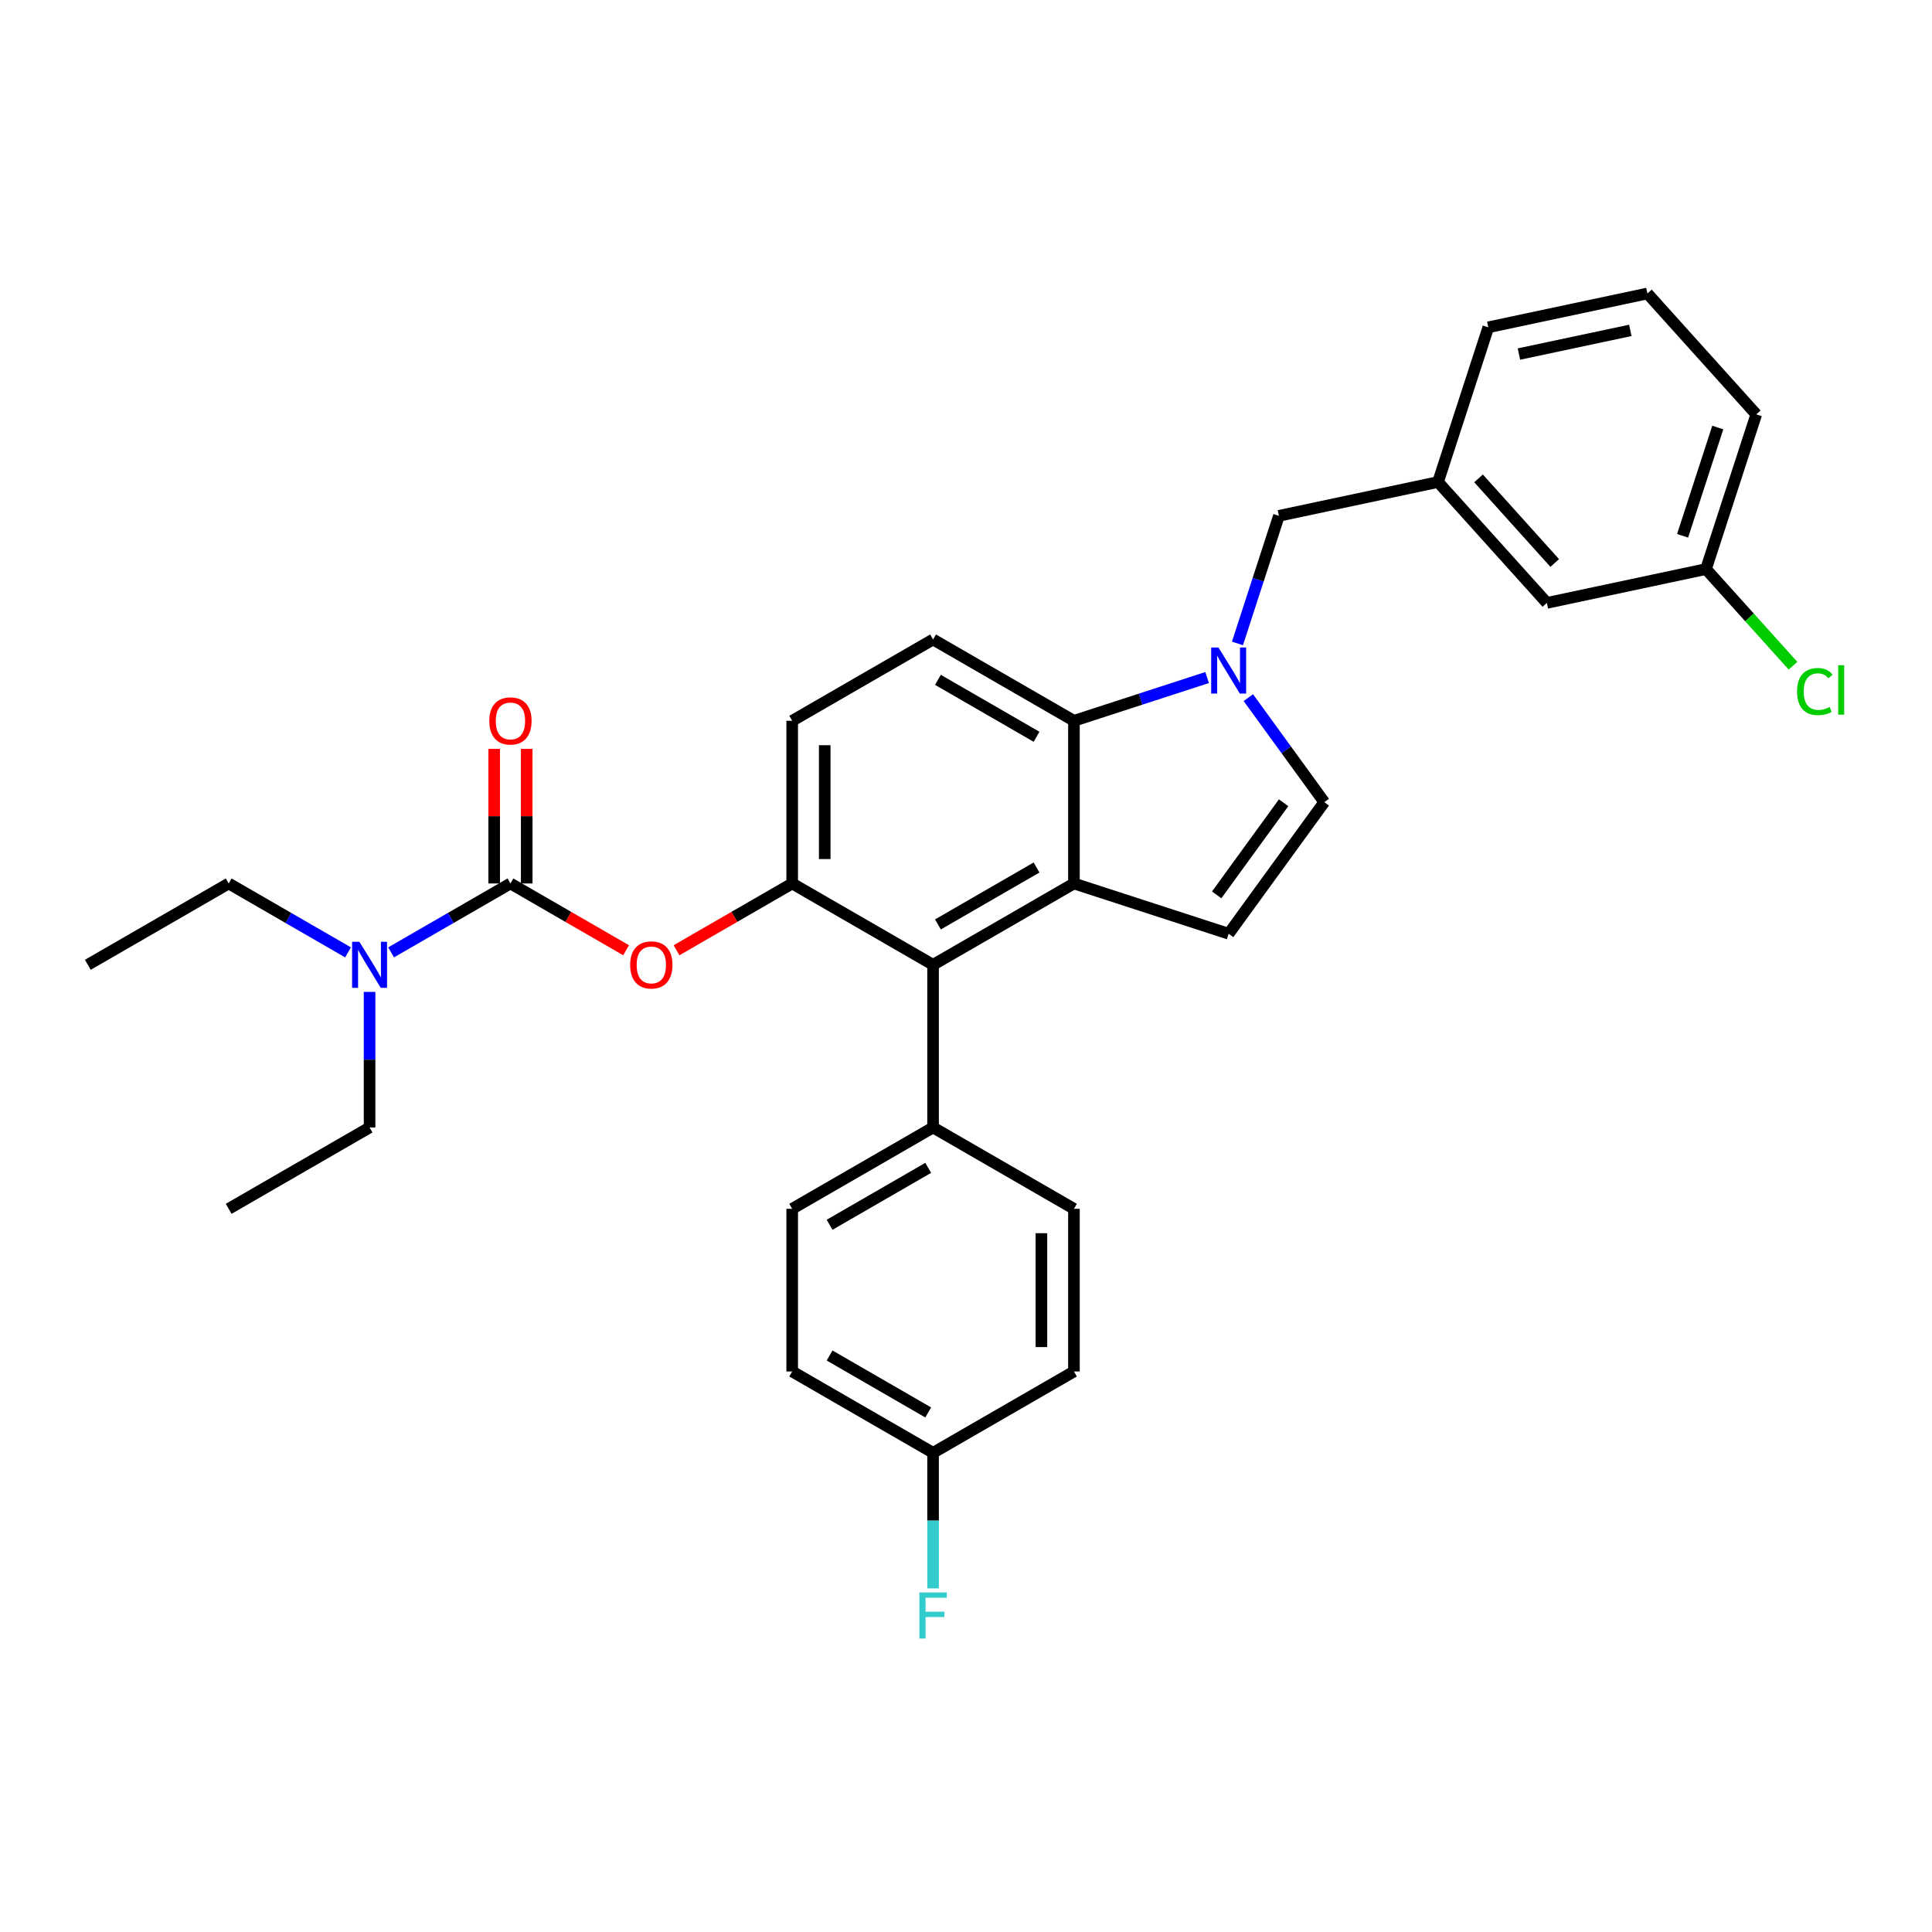 <?xml version='1.0' encoding='iso-8859-1'?>
<svg version='1.1' baseProfile='full'
              xmlns='http://www.w3.org/2000/svg'
                      xmlns:rdkit='http://www.rdkit.org/xml'
                      xmlns:xlink='http://www.w3.org/1999/xlink'
                  xml:space='preserve'
width='1000px' height='1000px' viewBox='0 0 1000 1000'>
<!-- END OF HEADER -->
<rect style='opacity:1.0;fill:#FFFFFF;stroke:none' width='1000' height='1000' x='0' y='0'> </rect>
<path class='bond-0' d='M 646.138,361.097 L 665.787,388.142' style='fill:none;fill-rule:evenodd;stroke:#0000FF;stroke-width:6px;stroke-linecap:butt;stroke-linejoin:miter;stroke-opacity:1' />
<path class='bond-0' d='M 665.787,388.142 L 685.436,415.187' style='fill:none;fill-rule:evenodd;stroke:#000000;stroke-width:6px;stroke-linecap:butt;stroke-linejoin:miter;stroke-opacity:1' />
<path class='bond-1' d='M 624.799,350.692 L 590.335,361.89' style='fill:none;fill-rule:evenodd;stroke:#0000FF;stroke-width:6px;stroke-linecap:butt;stroke-linejoin:miter;stroke-opacity:1' />
<path class='bond-1' d='M 590.335,361.89 L 555.871,373.088' style='fill:none;fill-rule:evenodd;stroke:#000000;stroke-width:6px;stroke-linecap:butt;stroke-linejoin:miter;stroke-opacity:1' />
<path class='bond-2' d='M 640.505,333.043 L 651.235,300.018' style='fill:none;fill-rule:evenodd;stroke:#0000FF;stroke-width:6px;stroke-linecap:butt;stroke-linejoin:miter;stroke-opacity:1' />
<path class='bond-2' d='M 651.235,300.018 L 661.965,266.994' style='fill:none;fill-rule:evenodd;stroke:#000000;stroke-width:6px;stroke-linecap:butt;stroke-linejoin:miter;stroke-opacity:1' />
<path class='bond-3' d='M 410.038,457.285 L 410.038,373.088' style='fill:none;fill-rule:evenodd;stroke:#000000;stroke-width:6px;stroke-linecap:butt;stroke-linejoin:miter;stroke-opacity:1' />
<path class='bond-3' d='M 426.877,444.655 L 426.877,385.718' style='fill:none;fill-rule:evenodd;stroke:#000000;stroke-width:6px;stroke-linecap:butt;stroke-linejoin:miter;stroke-opacity:1' />
<path class='bond-4' d='M 410.038,457.285 L 482.954,499.383' style='fill:none;fill-rule:evenodd;stroke:#000000;stroke-width:6px;stroke-linecap:butt;stroke-linejoin:miter;stroke-opacity:1' />
<path class='bond-5' d='M 410.038,457.285 L 380.105,474.567' style='fill:none;fill-rule:evenodd;stroke:#000000;stroke-width:6px;stroke-linecap:butt;stroke-linejoin:miter;stroke-opacity:1' />
<path class='bond-5' d='M 380.105,474.567 L 350.172,491.849' style='fill:none;fill-rule:evenodd;stroke:#FF0000;stroke-width:6px;stroke-linecap:butt;stroke-linejoin:miter;stroke-opacity:1' />
<path class='bond-6' d='M 410.038,373.088 L 482.954,330.99' style='fill:none;fill-rule:evenodd;stroke:#000000;stroke-width:6px;stroke-linecap:butt;stroke-linejoin:miter;stroke-opacity:1' />
<path class='bond-7' d='M 482.954,330.99 L 555.871,373.088' style='fill:none;fill-rule:evenodd;stroke:#000000;stroke-width:6px;stroke-linecap:butt;stroke-linejoin:miter;stroke-opacity:1' />
<path class='bond-7' d='M 485.472,351.888 L 536.514,381.357' style='fill:none;fill-rule:evenodd;stroke:#000000;stroke-width:6px;stroke-linecap:butt;stroke-linejoin:miter;stroke-opacity:1' />
<path class='bond-8' d='M 555.871,373.088 L 555.871,457.285' style='fill:none;fill-rule:evenodd;stroke:#000000;stroke-width:6px;stroke-linecap:butt;stroke-linejoin:miter;stroke-opacity:1' />
<path class='bond-9' d='M 555.871,457.285 L 482.954,499.383' style='fill:none;fill-rule:evenodd;stroke:#000000;stroke-width:6px;stroke-linecap:butt;stroke-linejoin:miter;stroke-opacity:1' />
<path class='bond-9' d='M 536.514,449.016 L 485.472,478.485' style='fill:none;fill-rule:evenodd;stroke:#000000;stroke-width:6px;stroke-linecap:butt;stroke-linejoin:miter;stroke-opacity:1' />
<path class='bond-10' d='M 555.871,457.285 L 635.947,483.303' style='fill:none;fill-rule:evenodd;stroke:#000000;stroke-width:6px;stroke-linecap:butt;stroke-linejoin:miter;stroke-opacity:1' />
<path class='bond-11' d='M 482.954,499.383 L 482.954,583.58' style='fill:none;fill-rule:evenodd;stroke:#000000;stroke-width:6px;stroke-linecap:butt;stroke-linejoin:miter;stroke-opacity:1' />
<path class='bond-12' d='M 482.954,583.58 L 410.038,625.679' style='fill:none;fill-rule:evenodd;stroke:#000000;stroke-width:6px;stroke-linecap:butt;stroke-linejoin:miter;stroke-opacity:1' />
<path class='bond-12' d='M 480.436,604.478 L 429.395,633.947' style='fill:none;fill-rule:evenodd;stroke:#000000;stroke-width:6px;stroke-linecap:butt;stroke-linejoin:miter;stroke-opacity:1' />
<path class='bond-13' d='M 482.954,583.58 L 555.871,625.679' style='fill:none;fill-rule:evenodd;stroke:#000000;stroke-width:6px;stroke-linecap:butt;stroke-linejoin:miter;stroke-opacity:1' />
<path class='bond-14' d='M 685.436,415.187 L 635.947,483.303' style='fill:none;fill-rule:evenodd;stroke:#000000;stroke-width:6px;stroke-linecap:butt;stroke-linejoin:miter;stroke-opacity:1' />
<path class='bond-14' d='M 664.39,415.506 L 629.747,463.188' style='fill:none;fill-rule:evenodd;stroke:#000000;stroke-width:6px;stroke-linecap:butt;stroke-linejoin:miter;stroke-opacity:1' />
<path class='bond-15' d='M 410.038,625.679 L 410.038,709.876' style='fill:none;fill-rule:evenodd;stroke:#000000;stroke-width:6px;stroke-linecap:butt;stroke-linejoin:miter;stroke-opacity:1' />
<path class='bond-16' d='M 410.038,709.876 L 482.954,751.974' style='fill:none;fill-rule:evenodd;stroke:#000000;stroke-width:6px;stroke-linecap:butt;stroke-linejoin:miter;stroke-opacity:1' />
<path class='bond-16' d='M 429.395,701.607 L 480.436,731.076' style='fill:none;fill-rule:evenodd;stroke:#000000;stroke-width:6px;stroke-linecap:butt;stroke-linejoin:miter;stroke-opacity:1' />
<path class='bond-17' d='M 482.954,751.974 L 555.871,709.876' style='fill:none;fill-rule:evenodd;stroke:#000000;stroke-width:6px;stroke-linecap:butt;stroke-linejoin:miter;stroke-opacity:1' />
<path class='bond-18' d='M 482.954,751.974 L 482.954,787.059' style='fill:none;fill-rule:evenodd;stroke:#000000;stroke-width:6px;stroke-linecap:butt;stroke-linejoin:miter;stroke-opacity:1' />
<path class='bond-18' d='M 482.954,787.059 L 482.954,822.144' style='fill:none;fill-rule:evenodd;stroke:#33CCCC;stroke-width:6px;stroke-linecap:butt;stroke-linejoin:miter;stroke-opacity:1' />
<path class='bond-19' d='M 555.871,709.876 L 555.871,625.679' style='fill:none;fill-rule:evenodd;stroke:#000000;stroke-width:6px;stroke-linecap:butt;stroke-linejoin:miter;stroke-opacity:1' />
<path class='bond-19' d='M 539.031,697.246 L 539.031,638.308' style='fill:none;fill-rule:evenodd;stroke:#000000;stroke-width:6px;stroke-linecap:butt;stroke-linejoin:miter;stroke-opacity:1' />
<path class='bond-20' d='M 324.07,491.849 L 294.137,474.567' style='fill:none;fill-rule:evenodd;stroke:#FF0000;stroke-width:6px;stroke-linecap:butt;stroke-linejoin:miter;stroke-opacity:1' />
<path class='bond-20' d='M 294.137,474.567 L 264.204,457.285' style='fill:none;fill-rule:evenodd;stroke:#000000;stroke-width:6px;stroke-linecap:butt;stroke-linejoin:miter;stroke-opacity:1' />
<path class='bond-21' d='M 264.204,457.285 L 233.32,475.116' style='fill:none;fill-rule:evenodd;stroke:#000000;stroke-width:6px;stroke-linecap:butt;stroke-linejoin:miter;stroke-opacity:1' />
<path class='bond-21' d='M 233.32,475.116 L 202.435,492.947' style='fill:none;fill-rule:evenodd;stroke:#0000FF;stroke-width:6px;stroke-linecap:butt;stroke-linejoin:miter;stroke-opacity:1' />
<path class='bond-22' d='M 272.624,457.285 L 272.624,422.453' style='fill:none;fill-rule:evenodd;stroke:#000000;stroke-width:6px;stroke-linecap:butt;stroke-linejoin:miter;stroke-opacity:1' />
<path class='bond-22' d='M 272.624,422.453 L 272.624,387.62' style='fill:none;fill-rule:evenodd;stroke:#FF0000;stroke-width:6px;stroke-linecap:butt;stroke-linejoin:miter;stroke-opacity:1' />
<path class='bond-22' d='M 255.785,457.285 L 255.785,422.453' style='fill:none;fill-rule:evenodd;stroke:#000000;stroke-width:6px;stroke-linecap:butt;stroke-linejoin:miter;stroke-opacity:1' />
<path class='bond-22' d='M 255.785,422.453 L 255.785,387.62' style='fill:none;fill-rule:evenodd;stroke:#FF0000;stroke-width:6px;stroke-linecap:butt;stroke-linejoin:miter;stroke-opacity:1' />
<path class='bond-23' d='M 180.14,492.947 L 149.256,475.116' style='fill:none;fill-rule:evenodd;stroke:#0000FF;stroke-width:6px;stroke-linecap:butt;stroke-linejoin:miter;stroke-opacity:1' />
<path class='bond-23' d='M 149.256,475.116 L 118.371,457.285' style='fill:none;fill-rule:evenodd;stroke:#000000;stroke-width:6px;stroke-linecap:butt;stroke-linejoin:miter;stroke-opacity:1' />
<path class='bond-24' d='M 191.288,513.411 L 191.288,548.495' style='fill:none;fill-rule:evenodd;stroke:#0000FF;stroke-width:6px;stroke-linecap:butt;stroke-linejoin:miter;stroke-opacity:1' />
<path class='bond-24' d='M 191.288,548.495 L 191.288,583.58' style='fill:none;fill-rule:evenodd;stroke:#000000;stroke-width:6px;stroke-linecap:butt;stroke-linejoin:miter;stroke-opacity:1' />
<path class='bond-25' d='M 118.371,457.285 L 45.455,499.383' style='fill:none;fill-rule:evenodd;stroke:#000000;stroke-width:6px;stroke-linecap:butt;stroke-linejoin:miter;stroke-opacity:1' />
<path class='bond-26' d='M 191.288,583.58 L 118.371,625.679' style='fill:none;fill-rule:evenodd;stroke:#000000;stroke-width:6px;stroke-linecap:butt;stroke-linejoin:miter;stroke-opacity:1' />
<path class='bond-27' d='M 744.322,249.488 L 800.661,312.059' style='fill:none;fill-rule:evenodd;stroke:#000000;stroke-width:6px;stroke-linecap:butt;stroke-linejoin:miter;stroke-opacity:1' />
<path class='bond-27' d='M 765.287,247.606 L 804.724,291.406' style='fill:none;fill-rule:evenodd;stroke:#000000;stroke-width:6px;stroke-linecap:butt;stroke-linejoin:miter;stroke-opacity:1' />
<path class='bond-28' d='M 744.322,249.488 L 770.34,169.412' style='fill:none;fill-rule:evenodd;stroke:#000000;stroke-width:6px;stroke-linecap:butt;stroke-linejoin:miter;stroke-opacity:1' />
<path class='bond-29' d='M 744.322,249.488 L 661.965,266.994' style='fill:none;fill-rule:evenodd;stroke:#000000;stroke-width:6px;stroke-linecap:butt;stroke-linejoin:miter;stroke-opacity:1' />
<path class='bond-30' d='M 800.661,312.059 L 883.018,294.553' style='fill:none;fill-rule:evenodd;stroke:#000000;stroke-width:6px;stroke-linecap:butt;stroke-linejoin:miter;stroke-opacity:1' />
<path class='bond-31' d='M 770.34,169.412 L 852.697,151.907' style='fill:none;fill-rule:evenodd;stroke:#000000;stroke-width:6px;stroke-linecap:butt;stroke-linejoin:miter;stroke-opacity:1' />
<path class='bond-31' d='M 786.195,183.258 L 843.845,171.004' style='fill:none;fill-rule:evenodd;stroke:#000000;stroke-width:6px;stroke-linecap:butt;stroke-linejoin:miter;stroke-opacity:1' />
<path class='bond-32' d='M 883.018,294.553 L 909.036,214.477' style='fill:none;fill-rule:evenodd;stroke:#000000;stroke-width:6px;stroke-linecap:butt;stroke-linejoin:miter;stroke-opacity:1' />
<path class='bond-32' d='M 870.905,277.338 L 889.118,221.285' style='fill:none;fill-rule:evenodd;stroke:#000000;stroke-width:6px;stroke-linecap:butt;stroke-linejoin:miter;stroke-opacity:1' />
<path class='bond-33' d='M 883.018,294.553 L 905.537,319.564' style='fill:none;fill-rule:evenodd;stroke:#000000;stroke-width:6px;stroke-linecap:butt;stroke-linejoin:miter;stroke-opacity:1' />
<path class='bond-33' d='M 905.537,319.564 L 928.057,344.575' style='fill:none;fill-rule:evenodd;stroke:#00CC00;stroke-width:6px;stroke-linecap:butt;stroke-linejoin:miter;stroke-opacity:1' />
<path class='bond-34' d='M 852.697,151.907 L 909.036,214.477' style='fill:none;fill-rule:evenodd;stroke:#000000;stroke-width:6px;stroke-linecap:butt;stroke-linejoin:miter;stroke-opacity:1' />
<path  class='atom-0' d='M 630.676 335.148
L 638.49 347.777
Q 639.264 349.023, 640.51 351.28
Q 641.756 353.536, 641.824 353.671
L 641.824 335.148
L 644.99 335.148
L 644.99 358.992
L 641.723 358.992
L 633.337 345.184
Q 632.36 343.567, 631.316 341.715
Q 630.306 339.863, 630.003 339.29
L 630.003 358.992
L 626.904 358.992
L 626.904 335.148
L 630.676 335.148
' fill='#0000FF'/>
<path  class='atom-15' d='M 475.865 824.249
L 490.044 824.249
L 490.044 826.977
L 479.064 826.977
L 479.064 834.217
L 488.831 834.217
L 488.831 836.979
L 479.064 836.979
L 479.064 848.093
L 475.865 848.093
L 475.865 824.249
' fill='#33CCCC'/>
<path  class='atom-16' d='M 326.175 499.451
Q 326.175 493.725, 329.004 490.526
Q 331.833 487.326, 337.121 487.326
Q 342.409 487.326, 345.238 490.526
Q 348.067 493.725, 348.067 499.451
Q 348.067 505.244, 345.204 508.544
Q 342.341 511.811, 337.121 511.811
Q 331.867 511.811, 329.004 508.544
Q 326.175 505.277, 326.175 499.451
M 337.121 509.117
Q 340.758 509.117, 342.712 506.692
Q 344.699 504.233, 344.699 499.451
Q 344.699 494.769, 342.712 492.412
Q 340.758 490.021, 337.121 490.021
Q 333.484 490.021, 331.497 492.378
Q 329.543 494.736, 329.543 499.451
Q 329.543 504.267, 331.497 506.692
Q 333.484 509.117, 337.121 509.117
' fill='#FF0000'/>
<path  class='atom-18' d='M 186.017 487.461
L 193.831 500.091
Q 194.605 501.337, 195.851 503.593
Q 197.097 505.85, 197.165 505.984
L 197.165 487.461
L 200.331 487.461
L 200.331 511.306
L 197.064 511.306
L 188.678 497.497
Q 187.701 495.881, 186.657 494.028
Q 185.647 492.176, 185.343 491.604
L 185.343 511.306
L 182.245 511.306
L 182.245 487.461
L 186.017 487.461
' fill='#0000FF'/>
<path  class='atom-19' d='M 253.259 373.155
Q 253.259 367.43, 256.088 364.231
Q 258.917 361.031, 264.204 361.031
Q 269.492 361.031, 272.321 364.231
Q 275.15 367.43, 275.15 373.155
Q 275.15 378.948, 272.287 382.249
Q 269.425 385.516, 264.204 385.516
Q 258.951 385.516, 256.088 382.249
Q 253.259 378.982, 253.259 373.155
M 264.204 382.821
Q 267.842 382.821, 269.795 380.396
Q 271.782 377.938, 271.782 373.155
Q 271.782 368.474, 269.795 366.117
Q 267.842 363.725, 264.204 363.725
Q 260.567 363.725, 258.58 366.083
Q 256.627 368.44, 256.627 373.155
Q 256.627 377.972, 258.58 380.396
Q 260.567 382.821, 264.204 382.821
' fill='#FF0000'/>
<path  class='atom-31' d='M 930.162 357.949
Q 930.162 352.021, 932.924 348.923
Q 935.719 345.791, 941.007 345.791
Q 945.924 345.791, 948.551 349.26
L 946.328 351.078
Q 944.408 348.553, 941.007 348.553
Q 937.403 348.553, 935.483 350.977
Q 933.597 353.369, 933.597 357.949
Q 933.597 362.664, 935.551 365.089
Q 937.538 367.514, 941.377 367.514
Q 944.004 367.514, 947.069 365.931
L 948.012 368.457
Q 946.766 369.265, 944.88 369.736
Q 942.994 370.208, 940.906 370.208
Q 935.719 370.208, 932.924 367.042
Q 930.162 363.876, 930.162 357.949
' fill='#00CC00'/>
<path  class='atom-31' d='M 951.447 344.343
L 954.545 344.343
L 954.545 369.905
L 951.447 369.905
L 951.447 344.343
' fill='#00CC00'/>
</svg>

